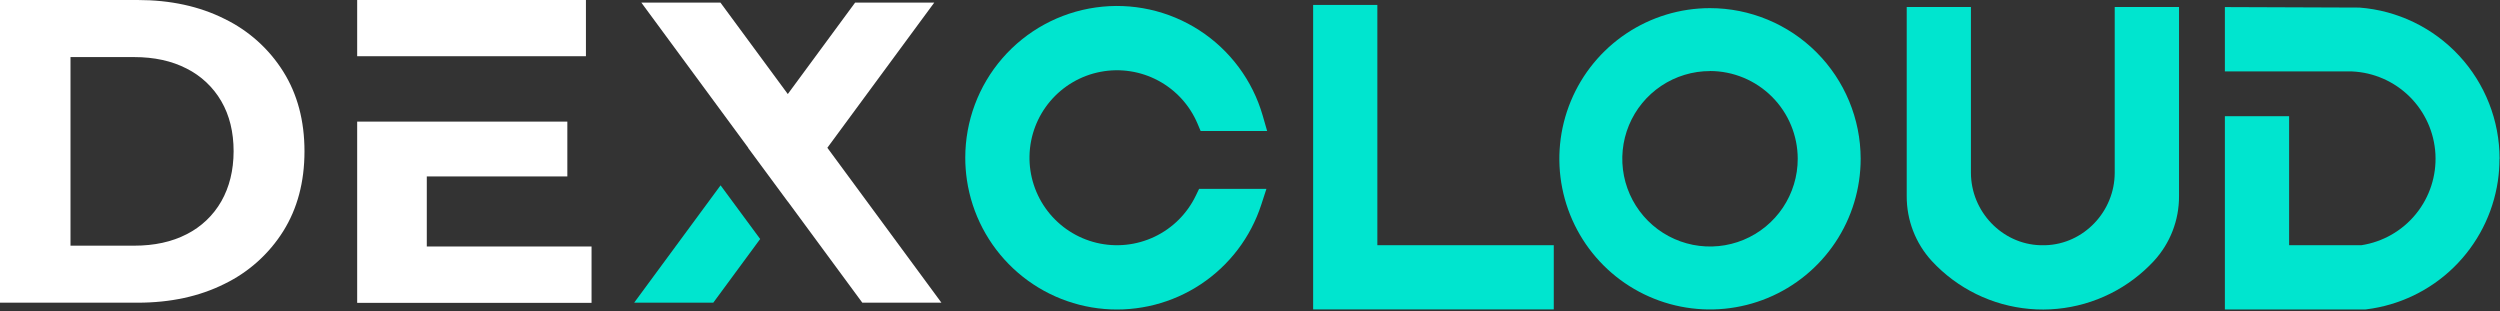 <svg width="1254" height="156" viewBox="0 0 1254 156" fill="none" xmlns="http://www.w3.org/2000/svg">
<rect x="0" y="0" width="1254" height="156" fill="#333333" stroke="none"/>
<g clip-path="url(#clip0_13_483)">
<path d="M361.44 92.96L381.3 119.88L359.57 149.4L357.78 151.83H318.09L325.12 142.28L361.44 92.96Z" fill="#00E5CF"/>
<path d="M112.57 9.44C99.99 3.147 85.467 0 69 0H0V151.83H69C85.487 151.83 100.02 148.687 112.6 142.4C124.723 136.521 134.947 127.348 142.1 115.93C149.18 104.597 152.723 91.263 152.73 75.93C152.737 60.597 149.193 47.263 142.1 35.93C134.942 24.5 124.708 15.319 112.57 9.44ZM111 101C106.957 108.079 100.919 113.81 93.64 117.48C86.187 121.32 77.403 123.237 67.29 123.23H35.36V28.63H67.24C77.36 28.63 86.143 30.547 93.59 34.38C100.867 38.025 106.919 43.718 111 50.76C115.12 57.84 117.18 66.227 117.18 75.92C117.147 85.46 115.087 93.82 111 101Z" fill="white"/>
<path d="M293.9 28.2V0H179.16V28.2H293.9Z" fill="white"/>
<path d="M214.08 88.5H284.58V61H214.08H179.16V151.91H296.72V123.64H214.08V88.5Z" fill="white"/>
<path d="M414.999 74.12L461.579 10.86L468.619 1.31H428.929L427.129 3.75L395.159 47.17L363.179 3.75L361.379 1.31H321.699L328.729 10.85L375.309 74.12L375.259 74.19L395.129 101.1L395.149 101.12L395.169 101.09L410.449 121.84L430.739 149.39L432.539 151.83H472.219L465.189 142.28L414.999 74.12Z" fill="white"/>
<path d="M635.23 94.75L632.66 102.65C627.36 118.972 616.699 133.024 602.407 142.524C588.116 152.024 571.033 156.414 553.932 154.983C536.831 153.552 520.715 146.382 508.202 134.638C495.689 122.895 487.512 107.266 485 90.29C484.455 86.598 484.181 82.872 484.18 79.14C484.167 60.8 490.778 43.072 502.798 29.219C514.818 15.367 531.436 6.321 549.595 3.748C567.754 1.175 586.231 5.248 601.626 15.216C617.021 25.185 628.297 40.378 633.38 58L635.6 65.72H602.24L600.67 62C596.755 52.764 589.794 45.148 580.946 40.421C572.098 35.694 561.898 34.142 552.044 36.022C542.19 37.902 533.278 43.102 526.793 50.755C520.307 58.408 516.64 68.052 516.401 78.081C516.163 88.109 519.368 97.917 525.482 105.869C531.596 113.822 540.251 119.44 550.004 121.787C559.757 124.133 570.019 123.067 579.082 118.767C588.145 114.466 595.46 107.189 599.81 98.15L601.46 94.74L635.23 94.75Z" fill="#00E5CF"/>
<path d="M779.37 123V155.21H658.67V2.47H690.88V123H779.37Z" fill="#00E5CF"/>
<path d="M933.31 79.65C933.31 94.596 928.878 109.207 920.574 121.634C912.27 134.062 900.468 143.748 886.659 149.468C872.851 155.187 857.656 156.684 842.997 153.768C828.338 150.852 814.873 143.655 804.304 133.086C793.735 122.517 786.538 109.052 783.622 94.393C780.706 79.734 782.203 64.539 787.922 50.731C793.642 36.922 803.328 25.119 815.756 16.816C828.183 8.512 842.794 4.08 857.74 4.08C877.776 4.101 896.985 12.07 911.153 26.237C925.32 40.405 933.289 59.614 933.31 79.65ZM857.74 35.65C849.038 35.65 840.531 38.23 833.295 43.065C826.059 47.9 820.419 54.772 817.089 62.812C813.759 70.852 812.888 79.699 814.585 88.234C816.283 96.769 820.474 104.609 826.627 110.763C832.781 116.916 840.621 121.107 849.156 122.805C857.691 124.502 866.538 123.631 874.578 120.301C882.618 116.97 889.49 111.331 894.325 104.095C899.159 96.859 901.74 88.352 901.74 79.65C901.727 67.982 897.088 56.795 888.84 48.541C880.592 40.288 869.408 35.641 857.74 35.62V35.65Z" fill="#00E5CF"/>
<path d="M1093 3.5V98.34C1093.07 110.442 1088.53 122.117 1080.31 131C1077.28 134.257 1073.97 137.242 1070.42 139.92C1055.41 151.261 1036.71 156.62 1017.97 154.957C999.23 153.294 981.774 144.727 968.991 130.92C960.834 122.034 956.34 110.392 956.411 98.33V3.5H988.621V86.62C988.621 106.09 1004.2 122.41 1023.36 123H1024.71H1026.01C1045.16 122.44 1060.74 106.12 1060.74 86.63V3.5H1093Z" fill="#00E5CF"/>
<path d="M1253.74 79.66C1253.74 83.391 1253.47 87.118 1252.93 90.81C1250.48 107.279 1242.7 122.491 1230.78 134.115C1218.86 145.74 1203.46 153.136 1186.93 155.17L1186.56 155.22H1116V58.29H1148.22V123H1184.46C1195.22 121.35 1204.98 115.756 1211.85 107.307C1218.72 98.858 1222.19 88.157 1221.61 77.285C1221.02 66.414 1216.41 56.149 1208.68 48.487C1200.94 40.825 1190.64 36.314 1179.76 35.83H1116V3.55L1183.5 3.8C1202.62 5.262 1220.48 13.888 1233.51 27.953C1246.55 42.018 1253.79 60.485 1253.79 79.66H1253.74Z" fill="#00E5CF"/>
</g>
<defs>
<clipPath id="clip0_13_483">
<rect width="1253.74" height="155.22" fill="white"/>
</clipPath>
</defs>
</svg>
